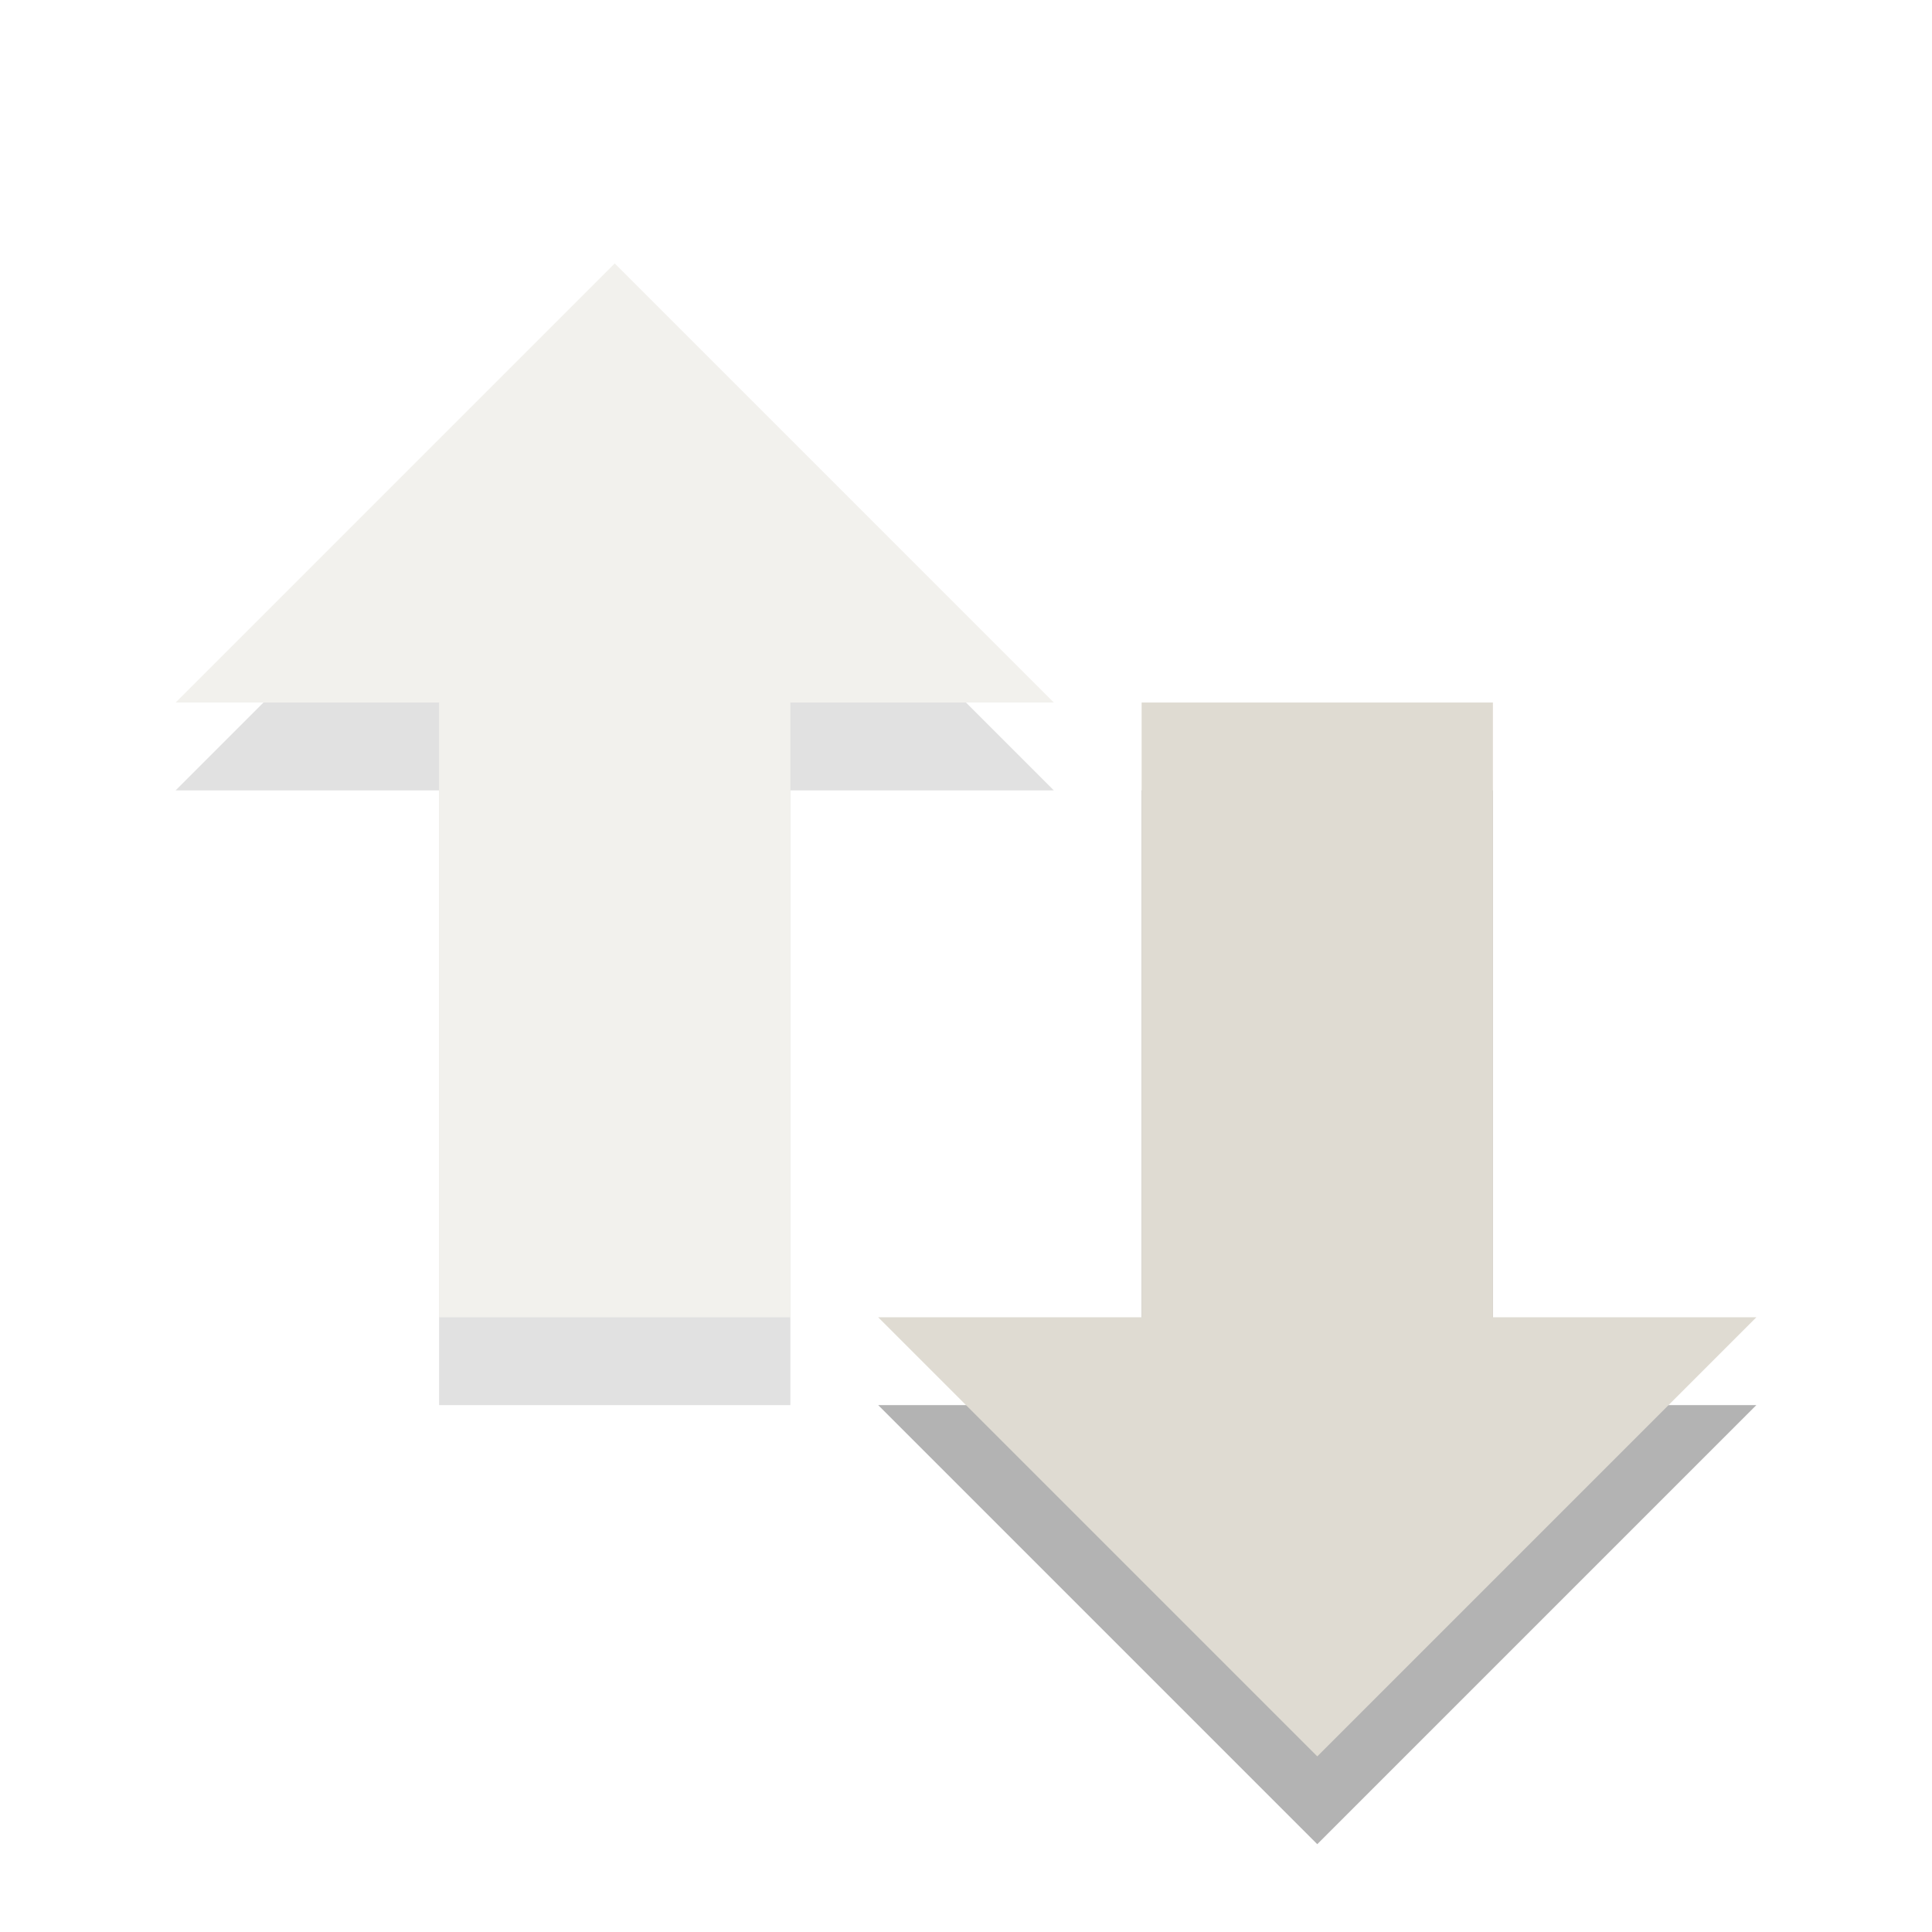 <?xml version="1.0" encoding="UTF-8"?>
<!-- Created with Inkscape (http://www.inkscape.org/) -->
<svg id="svg3200" width="22" height="22" version="1.0" xmlns="http://www.w3.org/2000/svg" xmlns:cc="http://creativecommons.org/ns#" xmlns:dc="http://purl.org/dc/elements/1.1/" xmlns:rdf="http://www.w3.org/1999/02/22-rdf-syntax-ns#">
 <path id="path2990" d="m20 16-5 5-5-5h3v-7h4v7h3z" style="fill-rule:evenodd;opacity:.3"/>
 <path id="path2986" d="m20 15-5 5-5-5h3v-7h4v7h3z" style="fill-rule:evenodd;fill:#dfdbd2"/>
 <g id="g2992" style="opacity:.4">
  <path id="path4348-1-9" d="m12 9-5-5-5 5h3v7h4v-7h3z" style="fill-rule:evenodd;opacity:.3"/>
  <path id="path4348-1" d="m12 8-5-5-5 5h3v7h4v-7h3z" style="fill-rule:evenodd;fill:#dfdbd2"/>
 </g>
</svg>
